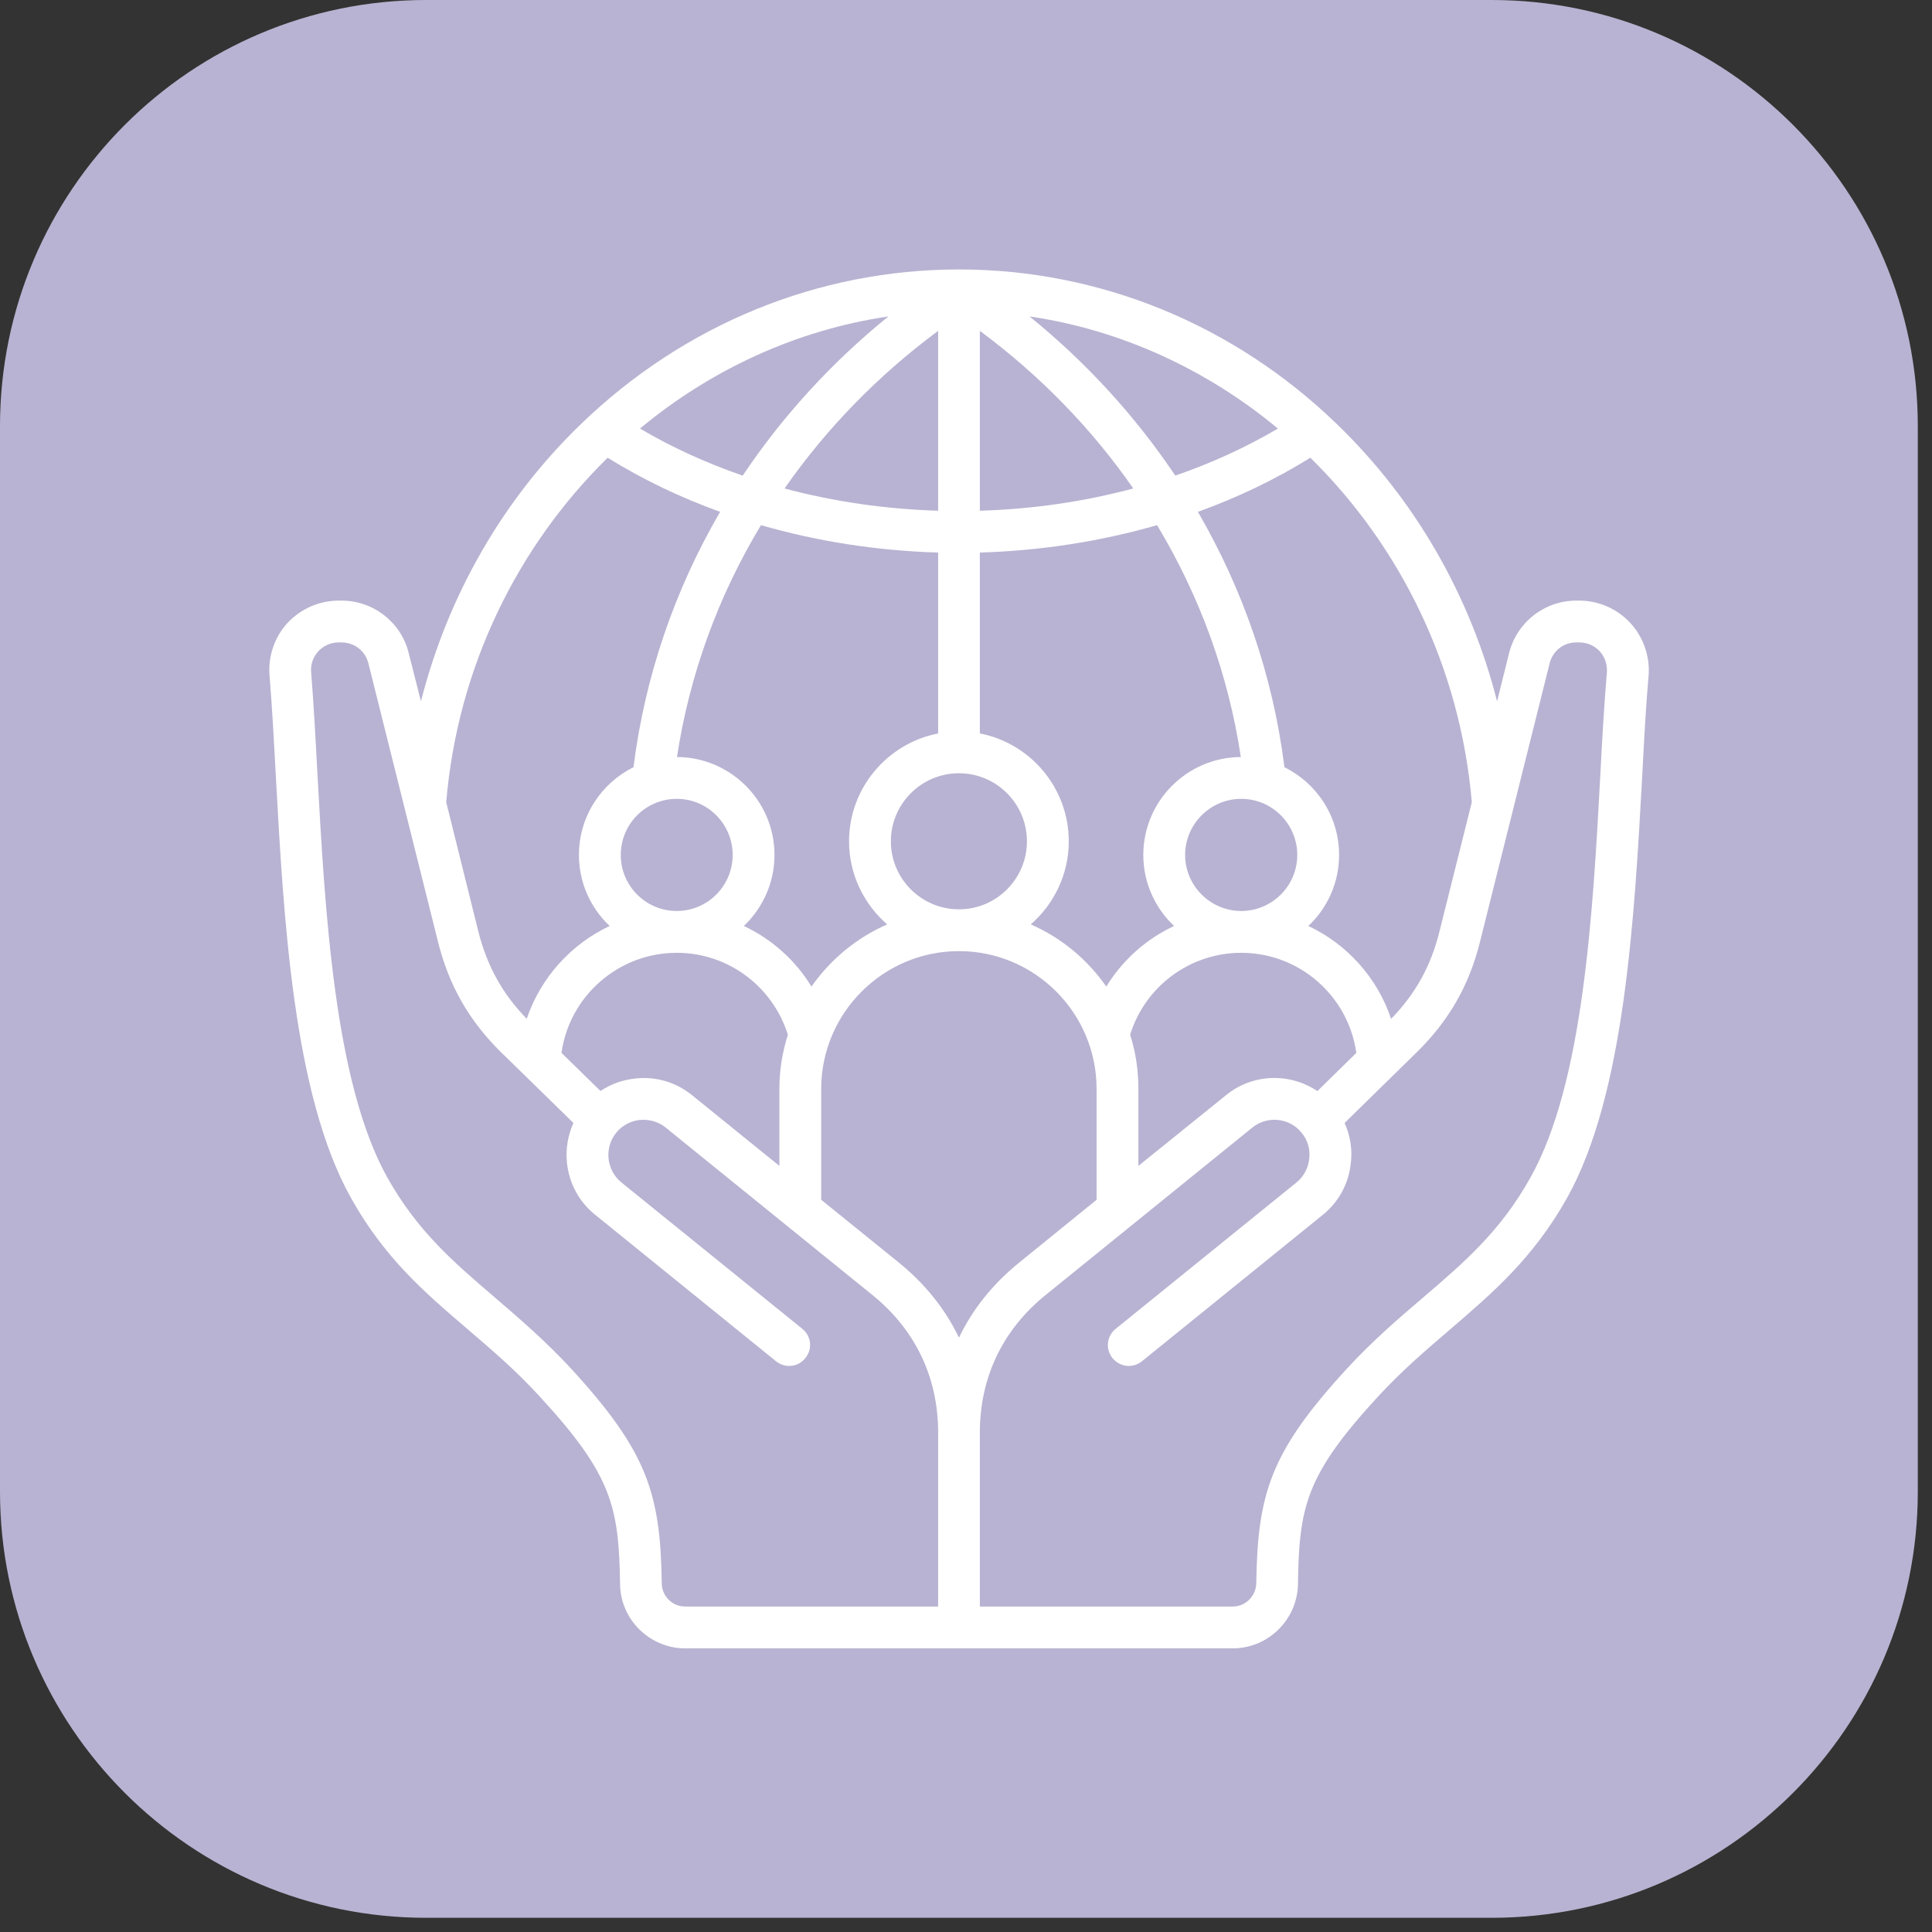 <svg version="1.2" preserveAspectRatio="xMidYMid meet" height="90" viewBox="0 0 67.5 67.5" zoomAndPan="magnify" width="90" xmlns:xlink="http://www.w3.org/1999/xlink" xmlns="http://www.w3.org/2000/svg"><rect x="0" y="0" width="67.5" height="67.5" fill="#333333" stroke="none"/><defs><clipPath id="703806ff6d"><path d="M 0 0 L 67.004 0 L 67.004 67.004 L 0 67.004 Z M 0 0"></path></clipPath><clipPath id="5483561dd8"><path d="M 14.891 0 L 52.113 0 C 60.336 0 67.004 6.668 67.004 14.891 L 67.004 52.113 C 67.004 60.336 60.336 67.004 52.113 67.004 L 14.891 67.004 C 6.668 67.004 0 60.336 0 52.113 L 0 14.891 C 0 6.668 6.668 0 14.891 0 Z M 14.891 0"></path></clipPath><clipPath id="4fc91235a6"><path d="M 9.352 9.41 L 57.742 9.41 L 57.742 57.805 L 9.352 57.805 Z M 9.352 9.41"></path></clipPath></defs><g id="cc66012336"><g clip-path="url(#703806ff6d)" clip-rule="nonzero"><g clip-path="url(#5483561dd8)" clip-rule="nonzero"><path d="M 0 0 L 67.004 0 L 67.004 67.004 L 0 67.004 Z M 0 0" style="stroke:none;fill-rule:nonzero;fill:#b8b3d2;fill-opacity:1;"></path></g></g><g clip-path="url(#4fc91235a6)" clip-rule="nonzero"><path d="M 56.141 23.492 C 56.051 24.559 55.98 25.762 55.914 27.035 C 55.656 31.844 55.328 37.832 53.473 41.137 C 52.422 43.02 51.164 44.098 49.703 45.348 C 48.848 46.078 47.969 46.832 47.074 47.801 C 44.383 50.727 43.938 52.176 43.891 55.328 C 43.875 55.77 43.512 56.129 43.07 56.129 L 34.234 56.129 L 34.234 50.055 C 34.234 48.121 35.031 46.457 36.535 45.242 L 43.754 39.395 C 44.277 38.969 45.055 39.051 45.477 39.578 C 45.688 39.832 45.781 40.152 45.742 40.48 C 45.711 40.809 45.551 41.102 45.301 41.309 L 38.98 46.426 C 38.664 46.68 38.617 47.137 38.867 47.449 C 39.016 47.629 39.227 47.723 39.434 47.723 C 39.602 47.723 39.762 47.668 39.898 47.559 L 46.219 42.441 C 46.773 41.992 47.125 41.348 47.195 40.633 C 47.254 40.145 47.172 39.668 46.977 39.234 L 49.488 36.773 C 50.617 35.668 51.324 34.441 51.707 32.91 L 54.141 23.176 C 54.25 22.738 54.625 22.445 55.074 22.445 L 55.176 22.445 C 55.453 22.445 55.703 22.555 55.891 22.754 C 56.074 22.957 56.16 23.219 56.141 23.492 Z M 32.777 56.129 L 23.938 56.129 C 23.492 56.129 23.129 55.77 23.121 55.328 C 23.074 52.176 22.625 50.727 19.938 47.801 C 19.039 46.832 18.156 46.078 17.309 45.348 C 15.848 44.098 14.586 43.02 13.531 41.137 C 11.684 37.832 11.355 31.844 11.09 27.035 C 11.023 25.762 10.957 24.559 10.871 23.492 C 10.844 23.219 10.938 22.957 11.121 22.754 C 11.309 22.555 11.559 22.445 11.836 22.445 L 11.93 22.445 C 12.379 22.445 12.762 22.738 12.871 23.176 L 15.305 32.91 C 15.688 34.441 16.391 35.668 17.516 36.773 L 20.035 39.234 C 19.84 39.668 19.758 40.145 19.809 40.633 C 19.887 41.348 20.234 41.992 20.793 42.441 L 27.113 47.559 C 27.25 47.668 27.41 47.723 27.57 47.723 C 27.785 47.723 27.996 47.629 28.137 47.449 C 28.395 47.137 28.348 46.68 28.031 46.426 L 21.707 41.309 C 21.184 40.879 21.102 40.105 21.527 39.578 C 21.73 39.324 22.027 39.164 22.352 39.129 C 22.68 39.098 23.004 39.188 23.258 39.395 L 30.477 45.242 C 31.98 46.457 32.777 48.121 32.777 50.055 Z M 21.23 15.992 C 18.098 19.066 15.988 23.293 15.59 28.027 L 16.715 32.555 C 17.02 33.754 17.555 34.723 18.402 35.594 C 18.891 34.16 19.945 32.988 21.301 32.352 C 20.641 31.73 20.227 30.848 20.227 29.871 C 20.227 28.527 21.004 27.363 22.133 26.805 C 22.531 23.641 23.566 20.617 25.16 17.883 C 23.762 17.379 22.445 16.746 21.23 15.992 Z M 28.691 38.043 L 28.691 41.918 L 31.395 44.105 C 32.32 44.855 33.027 45.738 33.504 46.734 C 33.984 45.738 34.688 44.855 35.617 44.105 L 38.312 41.918 L 38.312 38.043 C 38.312 35.391 36.156 33.23 33.504 33.23 C 30.855 33.23 28.691 35.391 28.691 38.043 Z M 32.777 19.305 C 30.637 19.242 28.551 18.914 26.586 18.348 C 25.09 20.828 24.09 23.574 23.652 26.449 C 25.531 26.457 27.059 27.988 27.059 29.871 C 27.059 30.848 26.645 31.727 25.988 32.352 C 26.961 32.809 27.785 33.543 28.352 34.469 C 29.012 33.523 29.93 32.762 30.996 32.297 C 30.184 31.59 29.664 30.551 29.664 29.395 C 29.664 27.527 31.008 25.969 32.777 25.625 Z M 25.949 16.617 C 24.695 16.184 23.484 15.637 22.359 14.973 C 24.828 12.922 27.812 11.531 31.039 11.055 C 29.043 12.672 27.332 14.551 25.949 16.617 Z M 32.777 11.559 C 30.664 13.125 28.859 14.988 27.41 17.066 C 29.148 17.531 30.957 17.789 32.777 17.844 Z M 35.969 11.055 C 39.195 11.531 42.176 12.922 44.648 14.973 C 43.52 15.637 42.316 16.184 41.062 16.617 C 39.676 14.551 37.965 12.672 35.969 11.055 Z M 34.234 17.844 C 36.055 17.789 37.863 17.531 39.594 17.066 C 38.152 14.988 36.348 13.125 34.234 11.559 Z M 31.125 29.395 C 31.125 30.703 32.191 31.77 33.504 31.77 C 34.816 31.77 35.879 30.703 35.879 29.395 C 35.879 28.082 34.816 27.016 33.504 27.016 C 32.191 27.016 31.125 28.082 31.125 29.395 Z M 39.945 29.871 C 39.945 27.988 41.473 26.457 43.352 26.449 C 42.922 23.574 41.918 20.828 40.426 18.348 C 38.457 18.914 36.367 19.242 34.234 19.305 L 34.234 25.625 C 36.004 25.969 37.34 27.527 37.34 29.395 C 37.34 30.551 36.824 31.59 36.012 32.297 C 37.082 32.762 37.992 33.523 38.652 34.469 C 39.219 33.543 40.043 32.809 41.02 32.352 C 40.359 31.727 39.945 30.848 39.945 29.871 Z M 43.367 31.828 C 44.445 31.828 45.324 30.949 45.324 29.871 C 45.324 28.789 44.445 27.91 43.367 27.91 C 42.289 27.91 41.406 28.789 41.406 29.871 C 41.406 30.949 42.289 31.828 43.367 31.828 Z M 21.688 29.871 C 21.688 30.949 22.562 31.828 23.645 31.828 C 24.723 31.828 25.598 30.949 25.598 29.871 C 25.598 28.789 24.723 27.91 23.645 27.91 C 22.562 27.91 21.688 28.789 21.688 29.871 Z M 20.98 38.117 C 21.344 37.875 21.754 37.727 22.199 37.68 C 22.918 37.602 23.617 37.809 24.176 38.262 L 27.23 40.734 L 27.23 38.043 C 27.23 37.383 27.336 36.75 27.527 36.152 C 26.996 34.457 25.434 33.289 23.645 33.289 C 21.605 33.289 19.895 34.801 19.617 36.785 Z M 46.027 38.121 L 47.387 36.785 C 47.109 34.801 45.406 33.289 43.367 33.289 C 41.578 33.289 40.008 34.457 39.484 36.152 C 39.676 36.746 39.773 37.383 39.773 38.043 L 39.773 40.734 L 42.836 38.262 C 43.773 37.5 45.07 37.477 46.027 38.121 Z M 51.422 28.027 C 51.016 23.293 48.91 19.066 45.781 15.992 C 44.566 16.746 43.25 17.379 41.852 17.883 C 43.441 20.617 44.48 23.641 44.875 26.805 C 46.008 27.363 46.785 28.527 46.785 29.871 C 46.785 30.848 46.371 31.73 45.711 32.352 C 47.062 32.988 48.121 34.156 48.602 35.598 C 49.453 34.723 49.992 33.754 50.289 32.555 Z M 56.961 21.766 C 56.504 21.27 55.852 20.984 55.176 20.984 L 55.074 20.984 C 53.961 20.984 52.992 21.742 52.723 22.824 L 52.305 24.504 C 51.367 20.816 49.445 17.461 46.715 14.824 C 43.113 11.336 38.418 9.414 33.504 9.414 C 28.586 9.414 23.895 11.336 20.289 14.824 C 17.559 17.461 15.645 20.816 14.707 24.504 L 14.281 22.824 C 14.02 21.742 13.043 20.984 11.93 20.984 L 11.836 20.984 C 11.152 20.984 10.508 21.27 10.043 21.766 C 9.59 22.262 9.359 22.938 9.418 23.613 C 9.504 24.66 9.57 25.852 9.637 27.117 C 9.91 32.074 10.242 38.246 12.262 41.852 C 13.438 43.961 14.855 45.172 16.359 46.457 C 17.18 47.16 18.027 47.883 18.859 48.793 C 21.391 51.543 21.621 52.648 21.664 55.352 C 21.68 56.586 22.703 57.59 23.938 57.59 L 43.07 57.59 C 44.309 57.59 45.324 56.586 45.348 55.352 C 45.387 52.648 45.613 51.543 48.145 48.793 C 48.984 47.883 49.832 47.16 50.652 46.457 C 52.148 45.172 53.566 43.961 54.75 41.852 C 56.766 38.246 57.102 32.074 57.375 27.117 C 57.441 25.852 57.504 24.66 57.598 23.613 C 57.652 22.938 57.418 22.262 56.961 21.766 Z M 56.961 21.766" style="stroke:none;fill-rule:evenodd;fill:#ffffff;fill-opacity:1;"></path></g></g></svg>